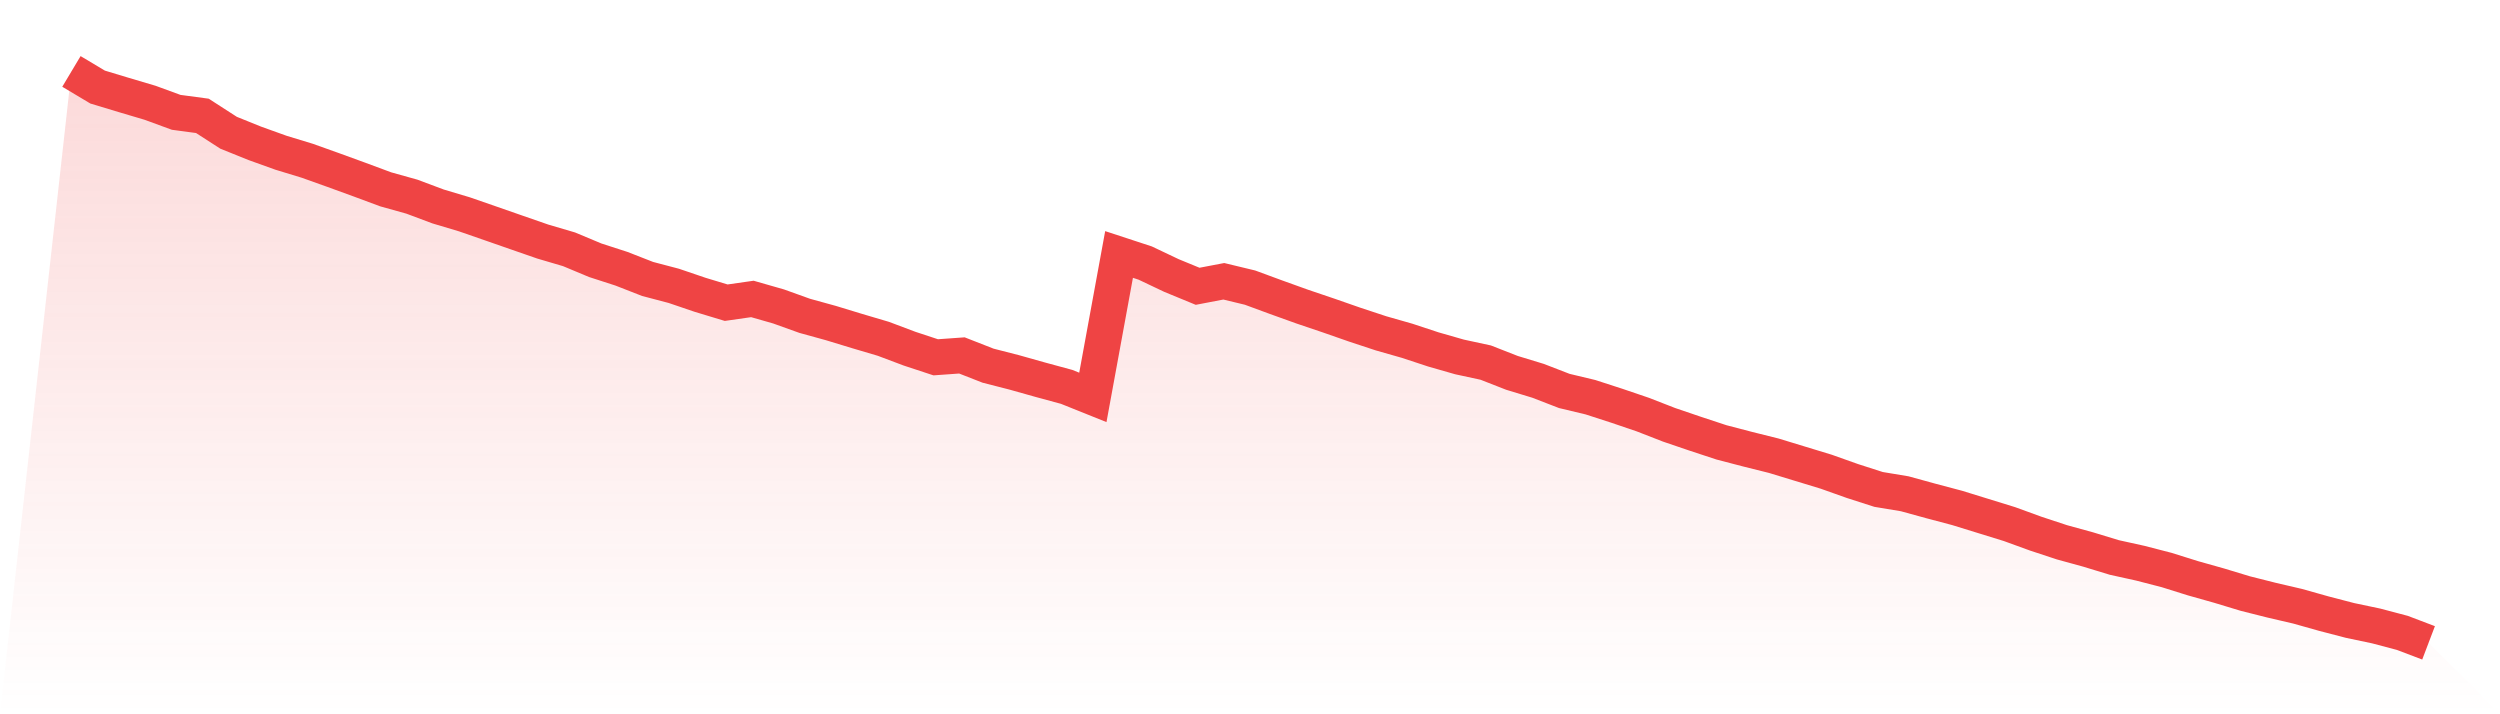 <svg viewBox="0 0 140 40" xmlns="http://www.w3.org/2000/svg">
<defs>
<linearGradient id="gradient" x1="0" x2="0" y1="0" y2="1">
<stop offset="0%" stop-color="#ef4444" stop-opacity="0.2"/>
<stop offset="100%" stop-color="#ef4444" stop-opacity="0"/>
</linearGradient>
</defs>
<path d="M4,4 L4,4 L5.467,4.876 L6.933,5.319 L8.4,5.754 L9.867,6.291 L11.333,6.488 L12.8,7.434 L14.267,8.026 L15.733,8.553 L17.2,9 L18.667,9.524 L20.133,10.058 L21.6,10.603 L23.067,11.013 L24.533,11.562 L26,12 L27.467,12.509 L28.933,13.02 L30.4,13.529 L31.867,13.961 L33.333,14.574 L34.8,15.049 L36.267,15.622 L37.733,16.008 L39.2,16.507 L40.667,16.951 L42.133,16.741 L43.6,17.161 L45.067,17.688 L46.533,18.092 L48,18.539 L49.467,18.973 L50.933,19.525 L52.4,20.009 L53.867,19.904 L55.333,20.478 L56.8,20.854 L58.267,21.267 L59.733,21.665 L61.2,22.254 L62.667,14.25 L64.133,14.731 L65.6,15.428 L67.067,16.032 L68.533,15.752 L70,16.106 L71.467,16.646 L72.933,17.173 L74.4,17.669 L75.867,18.181 L77.333,18.665 L78.8,19.084 L80.267,19.568 L81.733,19.988 L83.2,20.305 L84.667,20.879 L86.133,21.326 L87.6,21.893 L89.067,22.244 L90.533,22.719 L92,23.218 L93.467,23.789 L94.933,24.288 L96.4,24.772 L97.867,25.155 L99.333,25.521 L100.8,25.968 L102.267,26.415 L103.733,26.936 L105.2,27.408 L106.667,27.652 L108.133,28.055 L109.6,28.444 L111.067,28.897 L112.533,29.35 L114,29.884 L115.467,30.368 L116.933,30.771 L118.4,31.218 L119.867,31.542 L121.333,31.921 L122.8,32.381 L124.267,32.794 L125.733,33.238 L127.2,33.608 L128.667,33.95 L130.133,34.363 L131.6,34.745 L133.067,35.054 L134.533,35.442 L136,36 L140,40 L0,40 z" fill="url(#gradient)"/>
<path d="M4,4 L4,4 L5.467,4.876 L6.933,5.319 L8.4,5.754 L9.867,6.291 L11.333,6.488 L12.8,7.434 L14.267,8.026 L15.733,8.553 L17.2,9 L18.667,9.524 L20.133,10.058 L21.6,10.603 L23.067,11.013 L24.533,11.562 L26,12 L27.467,12.509 L28.933,13.02 L30.4,13.529 L31.867,13.961 L33.333,14.574 L34.8,15.049 L36.267,15.622 L37.733,16.008 L39.2,16.507 L40.667,16.951 L42.133,16.741 L43.6,17.161 L45.067,17.688 L46.533,18.092 L48,18.539 L49.467,18.973 L50.933,19.525 L52.4,20.009 L53.867,19.904 L55.333,20.478 L56.8,20.854 L58.267,21.267 L59.733,21.665 L61.2,22.254 L62.667,14.25 L64.133,14.731 L65.6,15.428 L67.067,16.032 L68.533,15.752 L70,16.106 L71.467,16.646 L72.933,17.173 L74.4,17.669 L75.867,18.181 L77.333,18.665 L78.8,19.084 L80.267,19.568 L81.733,19.988 L83.2,20.305 L84.667,20.879 L86.133,21.326 L87.6,21.893 L89.067,22.244 L90.533,22.719 L92,23.218 L93.467,23.789 L94.933,24.288 L96.4,24.772 L97.867,25.155 L99.333,25.521 L100.8,25.968 L102.267,26.415 L103.733,26.936 L105.2,27.408 L106.667,27.652 L108.133,28.055 L109.6,28.444 L111.067,28.897 L112.533,29.35 L114,29.884 L115.467,30.368 L116.933,30.771 L118.4,31.218 L119.867,31.542 L121.333,31.921 L122.8,32.381 L124.267,32.794 L125.733,33.238 L127.2,33.608 L128.667,33.95 L130.133,34.363 L131.6,34.745 L133.067,35.054 L134.533,35.442 L136,36" fill="none" stroke="#ef4444" stroke-width="2"/>
</svg>